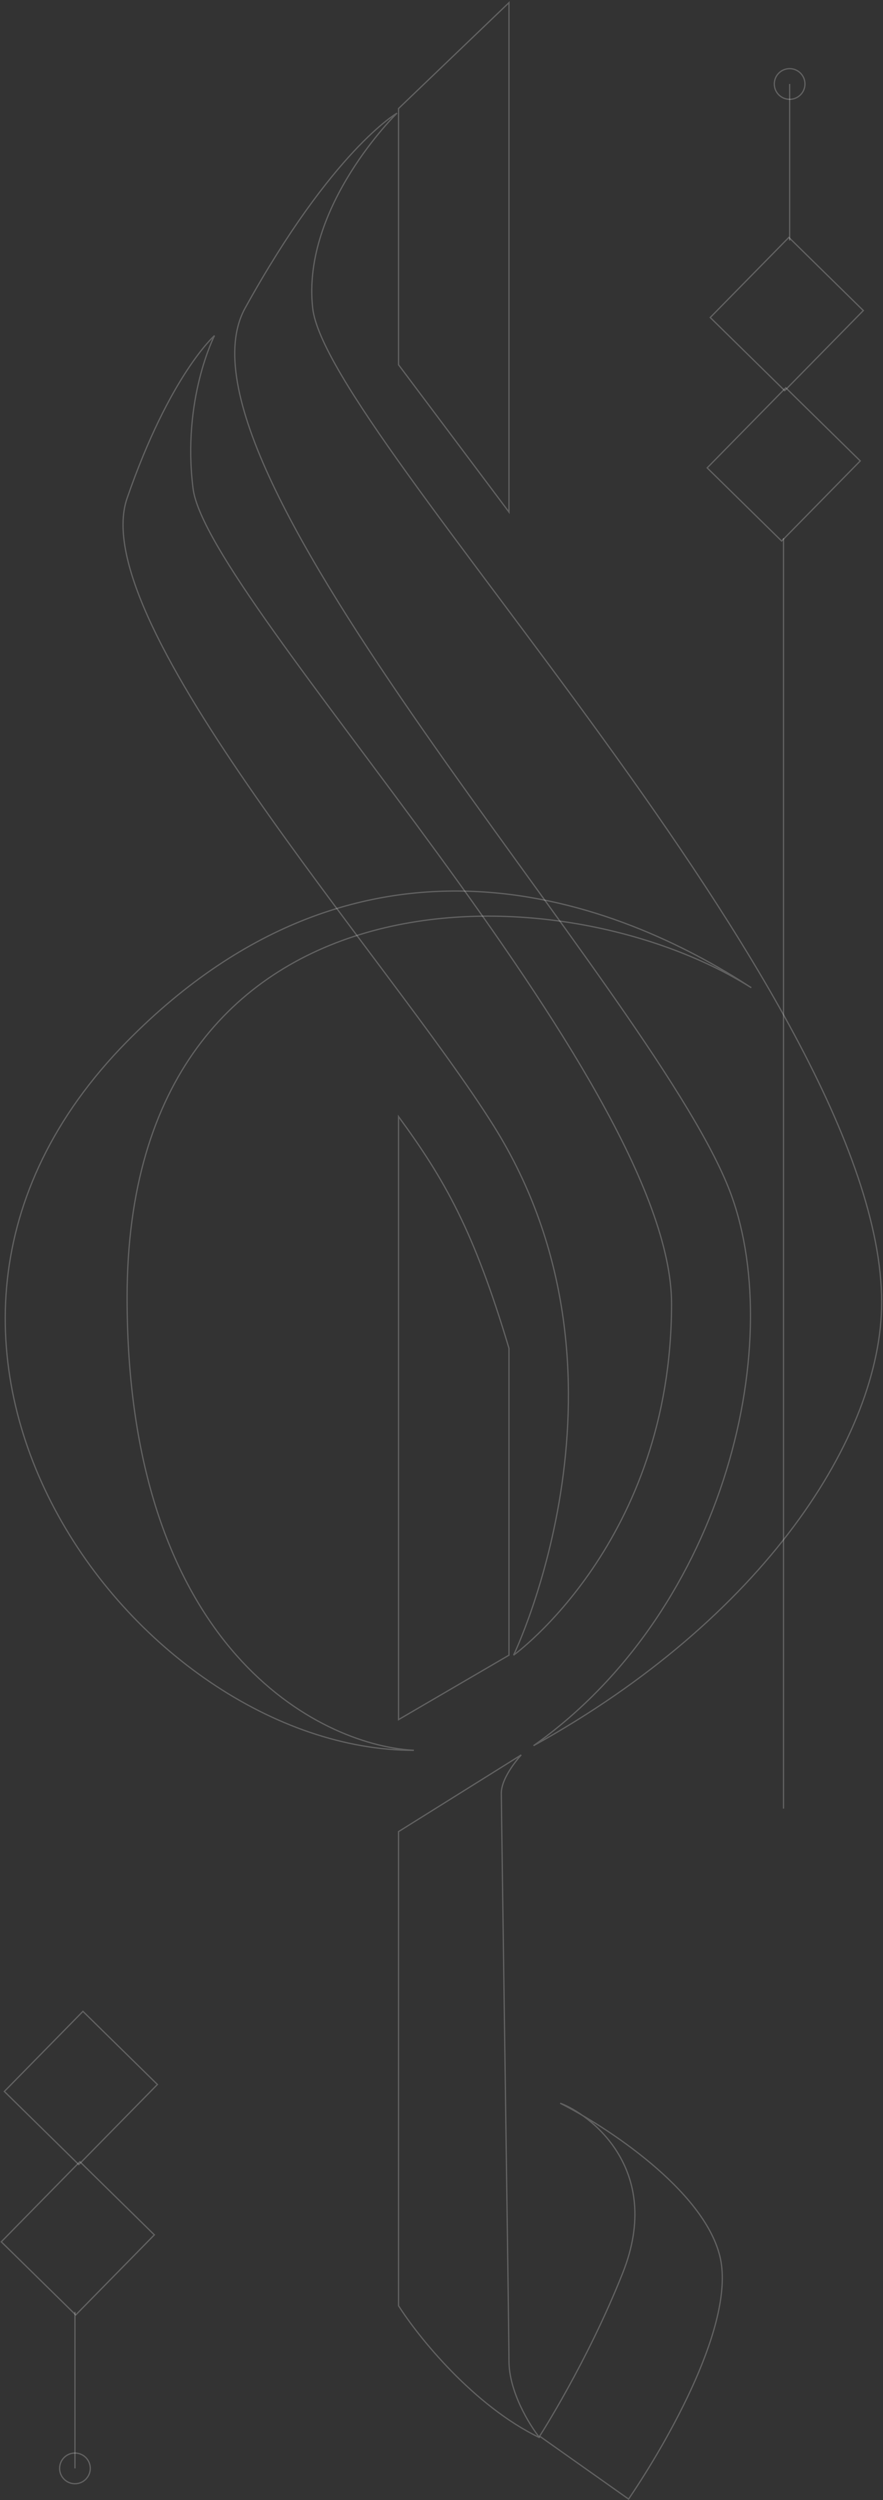 <?xml version="1.0" encoding="UTF-8"?> <svg xmlns="http://www.w3.org/2000/svg" width="665" height="1882" viewBox="0 0 665 1882" fill="none"><rect x="0" y="0" width="665" height="1882" fill="#333333" stroke="none"/> <path d="M300.15 840.562C334.801 887.919 356.747 926.035 383.313 1014.97V1245.98L300.15 1294.49V840.562Z" stroke="white" stroke-opacity="0.22"></path> <path d="M300.15 1378.81L392.554 1321.06C392.554 1321.06 377.538 1337.23 377.538 1349.94C377.538 1359.18 383.313 1755.98 383.313 1777.3C383.313 1800.4 398.714 1825.43 406.414 1835.05C356.516 1811.03 314.781 1758.82 300.15 1735.72V1378.81Z" stroke="white" stroke-opacity="0.22"></path> <path d="M383.313 385.475L300.15 274.59V81.698L383.313 2V385.475Z" stroke="white" stroke-opacity="0.22"></path> <path d="M235.471 231.854C227.071 155.314 298.998 85.163 298.998 85.163C298.998 85.163 250.486 112.884 184.649 231.854C118.812 350.823 486.398 739.266 548.488 893.694C593.535 1005.73 548.488 1210.28 401.797 1314.13C575.054 1218.26 663.991 1080.81 663.992 980.322C663.995 749.314 245.971 327.528 235.471 231.854Z" stroke="white" stroke-opacity="0.22"></path> <path d="M145.382 367.673C136.978 300.423 161.552 252.646 161.552 252.646C161.552 252.646 127.85 282.2 95.715 375.08C63.58 467.96 293.317 722.301 371.77 847.493C489.031 1034.61 386.786 1245.98 386.786 1245.98C386.786 1245.98 505.761 1160.51 505.758 981.478C505.754 811.692 155.886 451.737 145.382 367.673Z" stroke="white" stroke-opacity="0.22"></path> <path d="M311.703 1317.61C102.64 1317.61 -128.369 1011.52 95.71 783.977C274.972 601.942 466.864 678.856 565.812 743.539C419.122 651.135 95.71 647.682 95.71 976.869C95.71 1234.7 233.732 1310.59 307.083 1317.27M311.703 1317.61C310.194 1317.53 308.653 1317.41 307.083 1317.27M311.703 1317.61L307.083 1317.27" stroke="white" stroke-opacity="0.22"></path> <rect width="84.451" height="78.543" transform="matrix(-0.701 0.714 0.714 0.701 594.094 178.722)" stroke="white" stroke-opacity="0.22"></rect> <rect width="84.451" height="78.543" transform="matrix(0.701 -0.714 -0.714 -0.701 57.047 1742.65)" stroke="white" stroke-opacity="0.22"></rect> <rect width="84.451" height="78.543" transform="matrix(-0.701 0.714 0.714 0.701 591.781 291.917)" stroke="white" stroke-opacity="0.22"></rect> <rect width="84.451" height="78.543" transform="matrix(0.701 -0.714 -0.714 -0.701 59.344 1629.46)" stroke="white" stroke-opacity="0.22"></rect> <path d="M406.4 1833.9L473.393 1881.26C502.97 1837.76 554.611 1747.61 542.041 1698.01C529.47 1648.41 456.697 1600.84 421.882 1583.26C443.141 1590.97 500.259 1632.24 469.021 1710.96C442.217 1778.52 406.4 1833.9 406.4 1833.9Z" stroke="white" stroke-opacity="0.22"></path> <path d="M590.078 405.11L590.078 1361.49" stroke="white" stroke-opacity="0.22"></path> <path d="M594.695 63.218L594.695 181.032" stroke="white" stroke-opacity="0.22"></path> <path d="M56.445 1858.16L56.445 1740.34" stroke="white" stroke-opacity="0.22"></path> <circle r="11.55" transform="matrix(-1 0 0 1 594.684 63.217)" stroke="white" stroke-opacity="0.22"></circle> <circle r="11.55" transform="matrix(1 0 0 -1 56.441 1858.15)" stroke="white" stroke-opacity="0.22"></circle> </svg> 